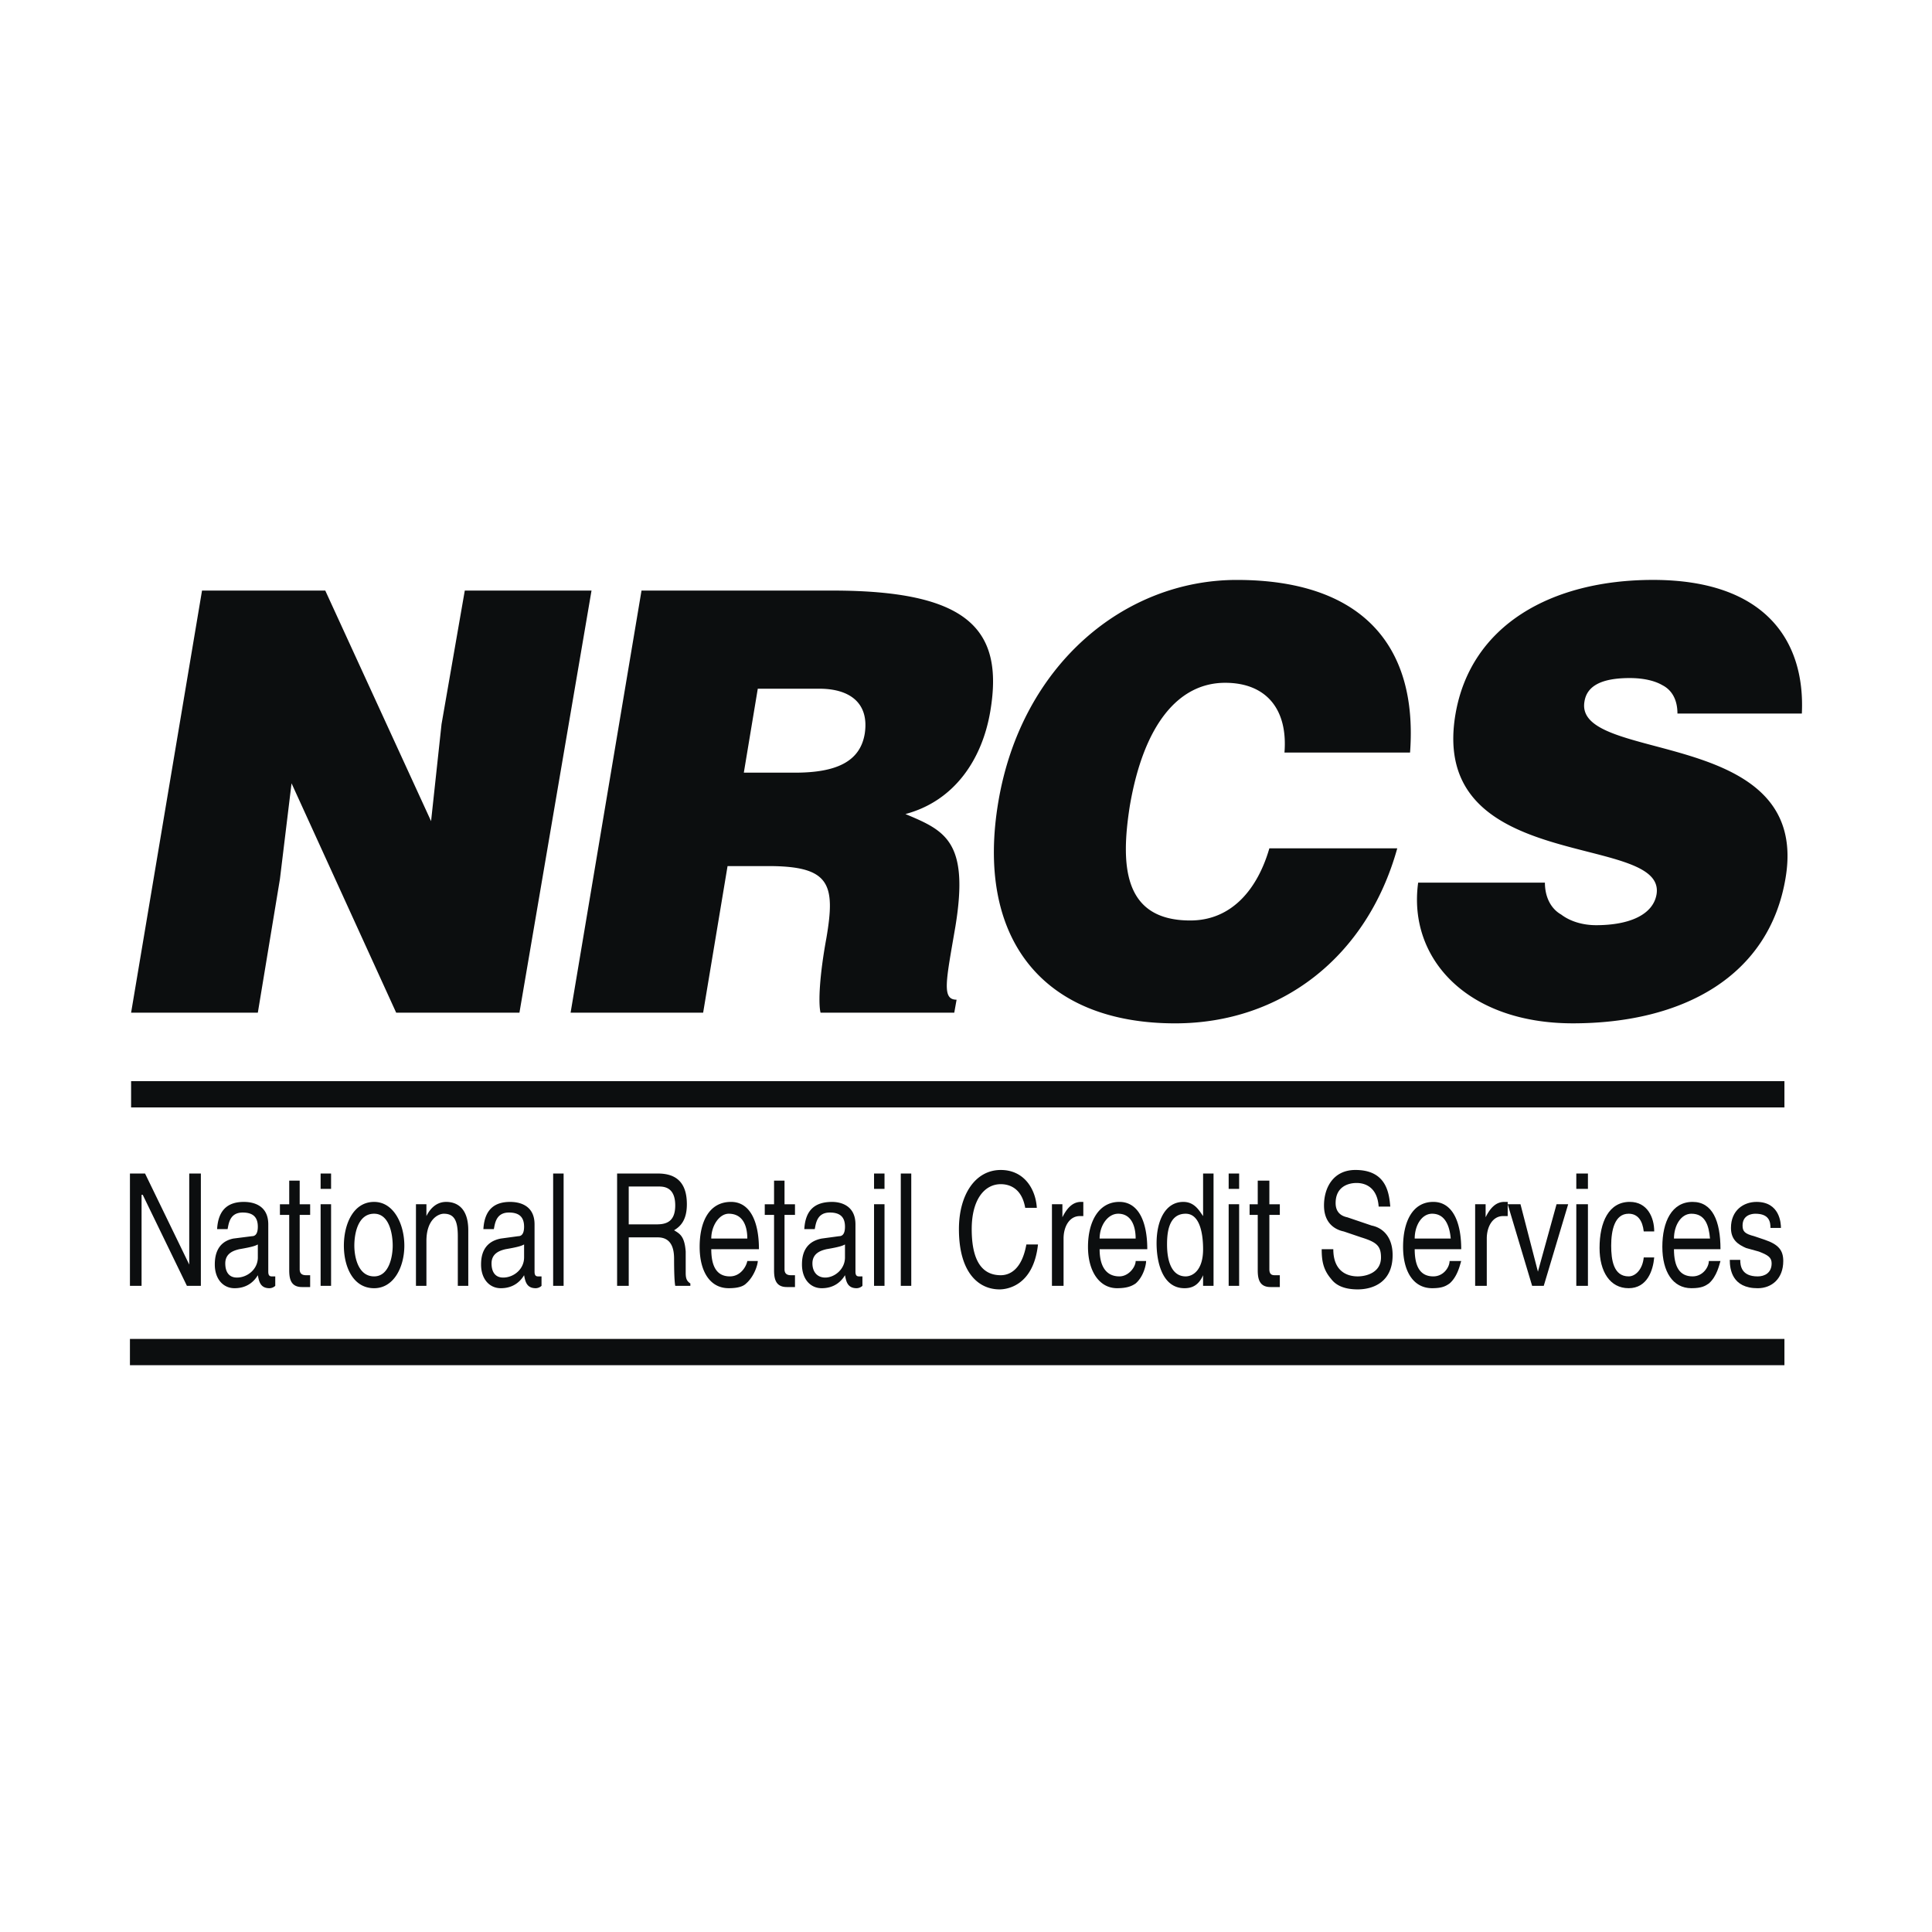 <svg xmlns="http://www.w3.org/2000/svg" width="2500" height="2500" viewBox="0 0 192.756 192.756"><path fill-rule="evenodd" clip-rule="evenodd" fill="#fff" d="M0 0h192.756v192.756H0V0z"/><path fill-rule="evenodd" clip-rule="evenodd" fill="#0c0e0f" d="M43.008 81.926l1.044-9.674 2.32-13.331h12.644l-7.192 42.116H39.528l-10.44-22.886-1.16 9.556-2.204 13.33H13.08l7.076-42.116h12.296l10.556 23.005zM75.604 68.713h6.148c3.016 0 4.988 1.416 4.524 4.482-.464 2.832-2.9 3.894-6.96 3.894h-5.104l1.392-8.376zm1.044 17.696c6.148 0 6.728 1.77 5.799 7.197-.695 3.775-.812 6.488-.58 7.431h13.34l.232-1.297c-1.508 0-1.044-1.887-.116-7.315 1.392-8.494-1.044-9.556-4.988-11.207 4.872-1.298 7.656-5.427 8.469-10.264 1.391-8.258-2.32-12.033-15.776-12.033H64.004l-7.076 42.116h13.224l2.437-14.628h4.059zM128.152 75.083c.348-4.365-1.855-6.96-5.916-6.96-4.641 0-8.119 4.129-9.512 12.27-.928 5.898-.695 11.443 6.031 11.443 4.176 0 6.729-3.185 7.889-7.196h12.76c-3.016 10.853-11.6 17.46-22.156 17.46-13.34 0-19.951-8.612-17.631-22.179 2.318-13.566 12.527-22.061 23.779-22.061 12.297 0 18.096 6.371 17.285 17.224h-12.529v-.001zM167.359 71.19c0-1.416-.58-2.359-1.508-2.832-.811-.472-1.971-.708-3.246-.708-2.902 0-4.293.826-4.525 2.359-1.043 6.252 22.621 2.36 20.068 17.578-1.623 9.792-10.209 14.511-21.229 14.511-10.557 0-16.471-6.489-15.428-14.039h12.645c0 1.416.58 2.595 1.623 3.185.928.708 2.205 1.062 3.48 1.062 3.365 0 5.684-1.062 6.033-3.067 1.043-6.253-22.736-1.888-20.068-17.932 1.508-8.967 9.627-13.449 19.719-13.449 11.137 0 15.197 6.017 14.848 13.331h-12.412v.001zM18.88 117.082h1.16v11.207h-1.392l-4.408-9.084h-.116v9.084h-1.16v-11.207h1.508l4.408 9.084v-9.084zM25.724 125.457c0 1.182-1.044 2.006-2.088 2.006-.812 0-1.16-.59-1.16-1.414 0-1.062.928-1.299 1.392-1.416 1.392-.236 1.624-.354 1.856-.473v1.297zm-3.016-2.83c.116-.59.231-1.652 1.507-1.652 1.044 0 1.508.473 1.508 1.416 0 .826-.348.943-.58.943l-1.856.236c-1.74.354-1.856 1.887-1.856 2.596 0 1.416.812 2.359 1.972 2.359 1.276 0 1.972-.707 2.32-1.297.116.59.232 1.297 1.16 1.297a.876.876 0 0 0 .58-.236v-.943h-.349c-.231 0-.348-.117-.348-.473v-4.719c0-2.123-1.856-2.24-2.436-2.24-1.508 0-2.553.707-2.669 2.713h1.047zM29.9 121.211v5.428c0 .59.464.59.696.59h.348v1.18h-.812c-1.044 0-1.276-.709-1.276-1.652v-5.545h-.928v-1.062h.928v-2.359H29.9v2.359h1.044v1.062H29.9v-.001zM31.988 120.148h1.044v8.141h-1.044v-8.141zm0-3.066h1.044v1.533h-1.044v-1.533zM35.352 124.279c0-1.182.348-3.186 1.973-3.186 1.507 0 1.855 2.004 1.855 3.186 0 1.061-.349 3.066-1.855 3.066-1.625.001-1.973-2.005-1.973-3.066zm-1.044 0c0 2.123.928 4.246 3.017 4.246 1.972 0 3.016-2.123 3.016-4.246 0-2.125-1.044-4.365-3.016-4.365-2.089 0-3.017 2.24-3.017 4.365zM46.72 128.289h-1.044v-4.955c0-1.533-.348-2.24-1.392-2.24-.58 0-1.74.59-1.74 2.713v4.482H41.5v-8.141h1.044v1.18c.232-.471.812-1.414 1.972-1.414.929 0 2.204.471 2.204 2.83v5.545zM52.288 125.457c0 1.182-1.044 2.006-2.087 2.006-.812 0-1.16-.59-1.16-1.414 0-1.062.928-1.299 1.392-1.416 1.392-.236 1.624-.354 1.856-.473v1.297h-.001zm-3.016-2.83c.116-.59.232-1.652 1.508-1.652 1.044 0 1.508.473 1.508 1.416 0 .826-.348.943-.58.943l-1.74.236c-1.856.354-1.972 1.887-1.972 2.596 0 1.416.812 2.359 1.972 2.359 1.276 0 1.972-.707 2.32-1.297.116.59.232 1.297 1.16 1.297a.873.873 0 0 0 .58-.236v-.943h-.348c-.232 0-.348-.117-.348-.473v-4.719c0-2.123-1.856-2.24-2.437-2.24-1.508 0-2.552.707-2.668 2.713h1.045zM55.188 117.082h1.044v11.207h-1.044v-11.207zM62.728 118.379h3.016c.58 0 1.624.119 1.624 1.889 0 1.65-.928 1.887-1.856 1.887h-2.784v-3.776zm0 5.074h2.9c1.393 0 1.625 1.18 1.625 2.123 0 .354 0 2.123.116 2.713h1.508v-.236c-.348-.234-.464-.471-.464-1.061v-2.125c-.116-1.533-.58-1.77-1.16-2.123.58-.354 1.276-.943 1.276-2.596 0-2.477-1.392-3.066-2.9-3.066h-4.06v11.207h1.16v-4.836h-.001zM70.964 123.57c0-1.297.812-2.477 1.74-2.477 1.392 0 1.856 1.18 1.856 2.477h-3.596zm3.596 2.242c-.116.59-.696 1.533-1.74 1.533-1.275 0-1.856-.943-1.856-2.713h4.756c0-2.832-.928-4.719-2.784-4.719-2.204 0-3.132 2.004-3.132 4.482 0 2.477 1.044 4.129 2.9 4.129 1.044 0 1.508-.236 1.74-.473.812-.707 1.16-1.887 1.16-2.24H74.56v.001zM78.272 121.211v5.428c0 .59.464.59.696.59h.348v1.18h-.812c-1.044 0-1.276-.709-1.276-1.652v-5.545H76.3v-1.062h.928v-2.359h1.044v2.359h1.044v1.062h-1.044v-.001zM84.304 125.457c0 1.182-1.044 2.006-1.972 2.006-.812 0-1.276-.59-1.276-1.414 0-1.062.928-1.299 1.392-1.416 1.393-.236 1.625-.354 1.856-.473v1.297zm-3.015-2.83c.116-.59.231-1.652 1.508-1.652 1.044 0 1.508.473 1.508 1.416 0 .826-.348.943-.58.943l-1.74.236c-1.856.354-1.972 1.887-1.972 2.596 0 1.416.812 2.359 1.972 2.359 1.276 0 1.972-.707 2.32-1.297.116.59.232 1.297 1.16 1.297a.873.873 0 0 0 .58-.236v-.943h-.348c-.232 0-.348-.117-.348-.473v-4.719c0-2.123-1.856-2.24-2.32-2.24-1.624 0-2.668.707-2.784 2.713h1.044zM87.204 120.148h1.044v8.141h-1.044v-8.141zm0-3.066h1.044v1.533h-1.044v-1.533zM89.872 117.082h1.045v11.207h-1.045v-11.207zM102.285 120.504c-.35-2.006-1.625-2.359-2.438-2.359-1.623 0-2.899 1.533-2.899 4.482 0 2.596.696 4.602 2.899 4.602.812 0 2.088-.473 2.553-3.068h1.16c-.465 4.248-3.248 4.482-3.828 4.482-2.088 0-4.06-1.65-4.06-6.016 0-3.422 1.625-5.898 4.175-5.898 2.32 0 3.48 1.887 3.596 3.775h-1.158zM106.113 128.289h-1.16v-8.141h1.043v1.299c.465-.943 1.045-1.533 1.855-1.533h.232v1.414h-.348c-1.045 0-1.623 1.062-1.623 2.242v4.719h.001zM109.709 123.57c0-1.297.811-2.477 1.855-2.477 1.275 0 1.74 1.18 1.74 2.477h-3.595zm3.596 2.242c0 .59-.695 1.533-1.625 1.533-1.275 0-1.971-.943-1.971-2.713h4.756c0-2.832-.928-4.719-2.785-4.719-2.088 0-3.131 2.004-3.131 4.482 0 2.477 1.16 4.129 2.9 4.129 1.043 0 1.508-.236 1.855-.473.812-.707 1.043-1.887 1.043-2.24h-1.042v.001zM116.436 124.16c0-1.062.117-3.066 1.857-3.066 1.508 0 1.74 2.24 1.74 3.539 0 2.123-1.045 2.713-1.74 2.713-1.277 0-1.857-1.297-1.857-3.186zm4.64-7.078h-1.043V121.328c-.35-.471-.812-1.414-1.973-1.414-1.74 0-2.668 1.77-2.668 4.129 0 1.887.58 4.482 2.783 4.482.697 0 1.393-.236 1.857-1.297v1.061h1.043v-11.207h.001zM122.584 120.148h1.045v8.141h-1.045v-8.141zm0-3.066h1.045v1.533h-1.045v-1.533zM126.645 121.211v5.428c0 .59.348.59.58.59h.463v1.18h-.928c-1.043 0-1.275-.709-1.275-1.652v-5.545h-.812v-1.062h.812v-2.359h1.16v2.359h1.043v1.062h-1.043v-.001zM137.549 120.385c-.117-1.77-1.16-2.359-2.205-2.359-.811 0-2.088.354-2.088 2.006 0 .943.58 1.297 1.16 1.416l2.436.826c1.16.234 2.09 1.18 2.09 2.949 0 2.713-1.973 3.42-3.48 3.42-1.625 0-2.32-.59-2.668-1.061-.812-.943-.928-1.889-.928-2.949h1.158c0 2.123 1.277 2.713 2.438 2.713.811 0 2.32-.354 2.32-1.889 0-1.178-.465-1.533-1.973-2.004l-1.74-.59c-.58-.119-1.973-.59-1.973-2.596 0-1.77.928-3.539 3.133-3.539 3.131 0 3.363 2.359 3.48 3.656h-1.16v.001zM141.145 123.57c0-1.297.695-2.477 1.74-2.477 1.275 0 1.74 1.18 1.855 2.477h-3.595zm3.48 2.242c0 .59-.58 1.533-1.625 1.533-1.275 0-1.855-.943-1.855-2.713h4.641c0-2.832-.93-4.719-2.785-4.719-2.088 0-3.016 2.004-3.016 4.482 0 2.477 1.045 4.129 2.9 4.129 1.043 0 1.393-.236 1.74-.473.811-.707 1.043-1.887 1.16-2.24h-1.16v.001zM148.336 128.289h-1.16v-8.141h1.045v1.299c.463-.943 1.043-1.533 1.855-1.533h.348v1.414h-.463c-1.045 0-1.625 1.062-1.625 2.242v4.719z"/><path fill-rule="evenodd" clip-rule="evenodd" fill="#0c0e0f" d="M155.297 120.148h1.16l-2.437 8.141h-1.159l-2.437-8.141h1.275l1.74 6.725 1.858-6.725zM157.268 120.148h1.16v8.141h-1.16v-8.141zm0-3.066h1.16v1.533h-1.16v-1.533zM163.996 122.863c-.115-1.062-.58-1.77-1.508-1.77-1.393 0-1.74 1.65-1.74 3.186 0 1.414.232 3.066 1.74 3.066.695 0 1.393-.707 1.508-1.889h1.045c-.117 1.299-.697 3.068-2.553 3.068s-2.9-1.652-2.9-4.012c0-2.596.928-4.6 3.018-4.6 1.738 0 2.436 1.533 2.436 2.949h-1.046v.002zM167.012 123.57c0-1.297.697-2.477 1.74-2.477 1.393 0 1.74 1.18 1.855 2.477h-3.595zm3.48 2.242c0 .59-.58 1.533-1.623 1.533-1.277 0-1.857-.943-1.857-2.713h4.641c0-2.832-.811-4.719-2.783-4.719-2.09 0-3.018 2.004-3.018 4.482 0 2.477 1.045 4.129 2.9 4.129 1.045 0 1.393-.236 1.74-.473.812-.707 1.045-1.887 1.16-2.24h-1.16v.001zM176.641 122.508c0-.59-.115-1.414-1.508-1.414-.348 0-1.277.117-1.277 1.18 0 .59.232.824 1.16 1.061l1.045.354c1.393.473 1.855 1.062 1.855 2.125 0 1.77-1.16 2.713-2.551 2.713-2.553 0-2.785-1.887-2.785-2.832h1.045c0 .59.115 1.652 1.74 1.652.695 0 1.391-.354 1.391-1.297 0-.592-.348-.826-1.275-1.182l-1.275-.354c-.812-.354-1.508-.826-1.508-2.006 0-1.77 1.275-2.594 2.551-2.594 2.32 0 2.436 2.123 2.436 2.594h-1.044zM13.08 109.178h164.953H13.08z"/><path fill="none" stroke="#0c0e0f" stroke-width="2.621" stroke-miterlimit="2.613" d="M13.08 109.178h164.953"/><path fill-rule="evenodd" clip-rule="evenodd" fill="#0c0e0f" d="M12.964 134.896h165.069H12.964z"/><path fill="none" stroke="#0c0e0f" stroke-width="2.621" stroke-miterlimit="2.613" d="M12.964 134.896h165.069"/></svg>